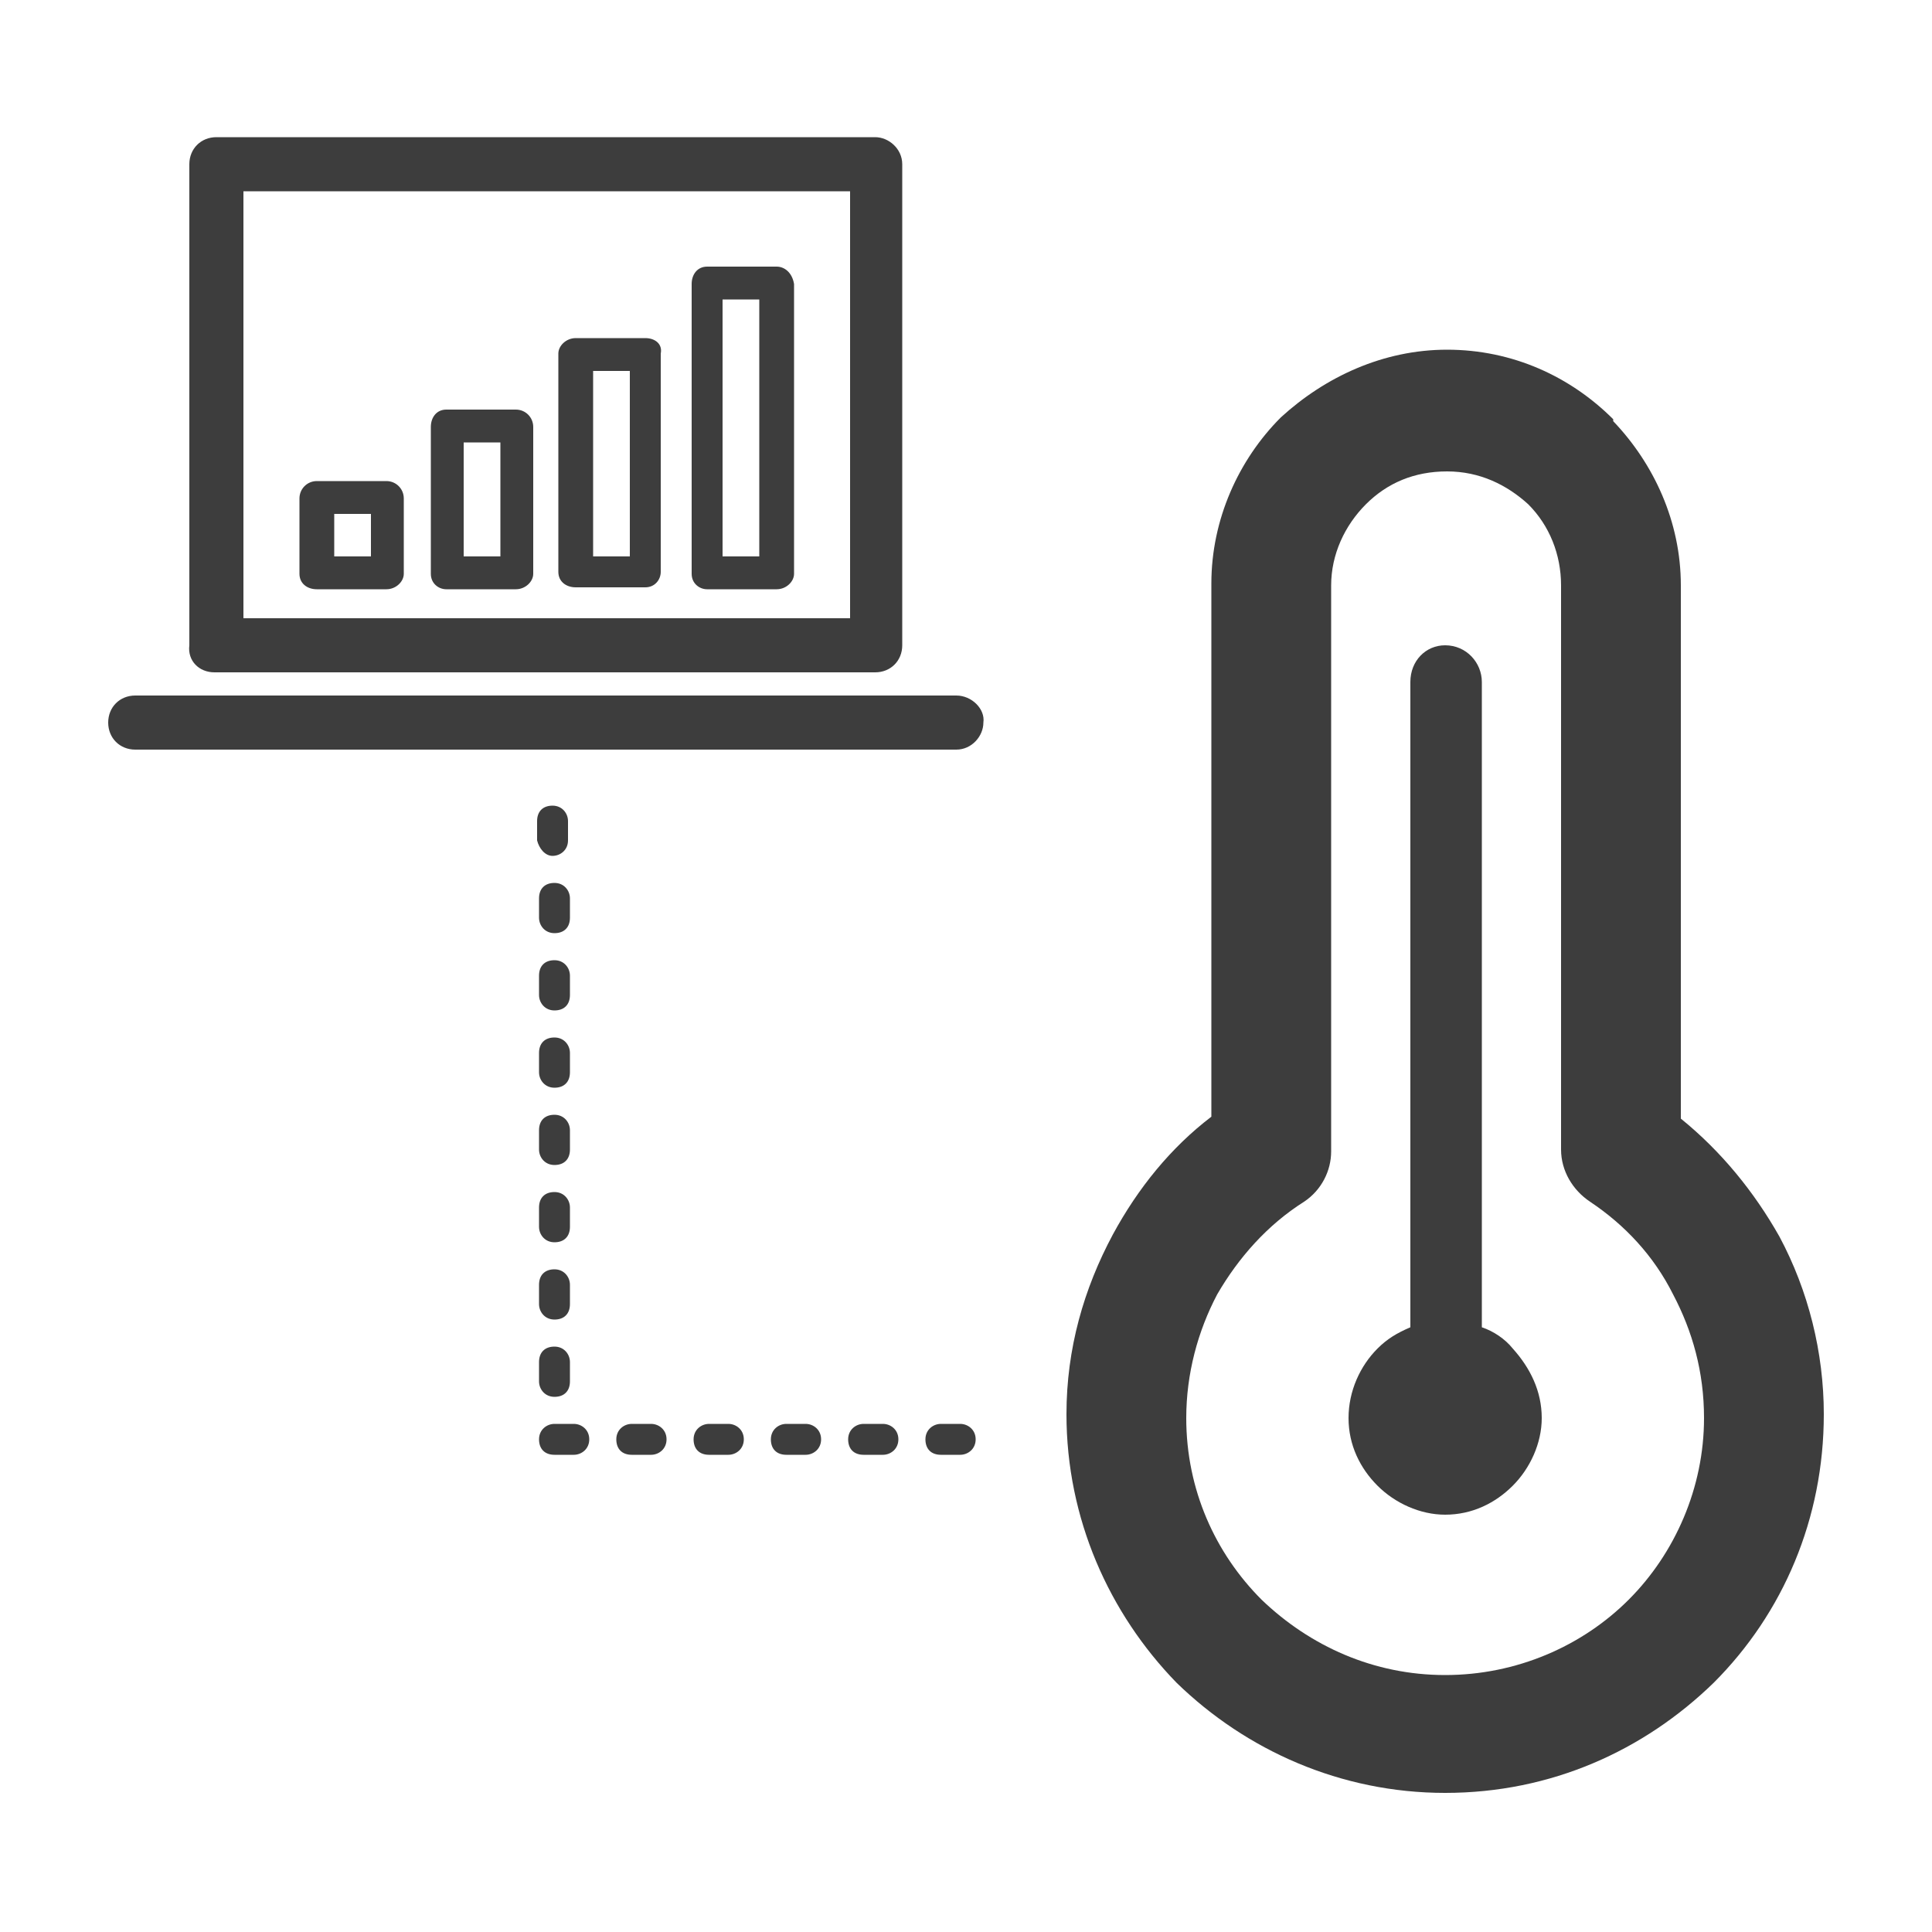 <?xml version="1.0" encoding="utf-8"?>
<!-- Generator: Adobe Illustrator 26.0.2, SVG Export Plug-In . SVG Version: 6.00 Build 0)  -->
<svg version="1.1" id="图层_1" xmlns="http://www.w3.org/2000/svg" xmlns:xlink="http://www.w3.org/1999/xlink" x="0px" y="0px"
	 viewBox="0 0 100 100" style="enable-background:new 0 0 100 100;" xml:space="preserve">
<style type="text/css">
	.st0{fill:#3D3D3D;}
</style>
<g>
	<path class="st0" d="M28.6,44.3c0.4,0,0.8-0.3,0.8-0.8v-1c0-0.4-0.3-0.8-0.8-0.8s-0.8,0.3-0.8,0.8v1C27.9,43.9,28.2,44.3,28.6,44.3
		z"/>
	<path class="st0" d="M27.9,59.5c0,0.4,0.3,0.8,0.8,0.8s0.8-0.3,0.8-0.8v-1c0-0.4-0.3-0.8-0.8-0.8s-0.8,0.3-0.8,0.8V59.5z"/>
	<path class="st0" d="M27.9,55.5c0,0.4,0.3,0.8,0.8,0.8s0.8-0.3,0.8-0.8v-1c0-0.4-0.3-0.8-0.8-0.8s-0.8,0.3-0.8,0.8V55.5z"/>
	<path class="st0" d="M27.9,51.5c0,0.4,0.3,0.8,0.8,0.8s0.8-0.3,0.8-0.8v-1c0-0.4-0.3-0.8-0.8-0.8s-0.8,0.3-0.8,0.8V51.5z"/>
	<path class="st0" d="M27.9,47.5c0,0.4,0.3,0.8,0.8,0.8s0.8-0.3,0.8-0.8v-1c0-0.4-0.3-0.8-0.8-0.8s-0.8,0.3-0.8,0.8V47.5z"/>
	<path class="st0" d="M49.7,73.7h-1c-0.4,0-0.8,0.3-0.8,0.8s0.3,0.8,0.8,0.8h1c0.4,0,0.8-0.3,0.8-0.8S50.1,73.7,49.7,73.7z"/>
	<path class="st0" d="M27.9,67.5c0,0.4,0.3,0.8,0.8,0.8s0.8-0.3,0.8-0.8v-1c0-0.4-0.3-0.8-0.8-0.8s-0.8,0.3-0.8,0.8V67.5z"/>
	<path class="st0" d="M37.7,73.7h-1c-0.4,0-0.8,0.3-0.8,0.8s0.3,0.8,0.8,0.8h1c0.4,0,0.8-0.3,0.8-0.8S38.1,73.7,37.7,73.7z"/>
	<path class="st0" d="M41.7,73.7h-1c-0.4,0-0.8,0.3-0.8,0.8s0.3,0.8,0.8,0.8h1c0.4,0,0.8-0.3,0.8-0.8S42.1,73.7,41.7,73.7z"/>
	<path class="st0" d="M33.7,73.7h-1c-0.4,0-0.8,0.3-0.8,0.8s0.3,0.8,0.8,0.8h1c0.4,0,0.8-0.3,0.8-0.8S34.1,73.7,33.7,73.7z"/>
	<path class="st0" d="M45.7,73.7h-1c-0.4,0-0.8,0.3-0.8,0.8s0.3,0.8,0.8,0.8h1c0.4,0,0.8-0.3,0.8-0.8S46.1,73.7,45.7,73.7z"/>
	<path class="st0" d="M29.7,73.7h-1c-0.4,0-0.8,0.3-0.8,0.8s0.3,0.8,0.8,0.8h1c0.4,0,0.8-0.3,0.8-0.8S30.1,73.7,29.7,73.7z"/>
	<path class="st0" d="M27.9,63.5c0,0.4,0.3,0.8,0.8,0.8s0.8-0.3,0.8-0.8v-1c0-0.4-0.3-0.8-0.8-0.8s-0.8,0.3-0.8,0.8V63.5z"/>
	<path class="st0" d="M27.9,71.5c0,0.4,0.3,0.8,0.8,0.8s0.8-0.3,0.8-0.8v-1c0-0.4-0.3-0.8-0.8-0.8s-0.8,0.3-0.8,0.8V71.5z"/>
	<path class="st0" d="M76.7,68.7V35.3c0-1-0.8-1.9-1.9-1.9c-1,0-1.8,0.8-1.8,1.9v33.4c-0.7,0.3-1.2,0.6-1.7,1.1
		c-0.9,0.9-1.5,2.2-1.5,3.6c0,1.4,0.6,2.6,1.5,3.5c0.9,0.9,2.2,1.5,3.5,1.5c1.4,0,2.6-0.6,3.5-1.5c0.9-0.9,1.5-2.2,1.5-3.5
		c0-1.4-0.6-2.6-1.5-3.6C77.9,69.3,77.3,68.9,76.7,68.7z"/>
	<path class="st0" d="M92.1,64c-1.3-2.3-3-4.4-5.1-6.1V30.3c0-3.3-1.4-6.3-3.5-8.5l0-0.1h0c-2.2-2.2-5.2-3.6-8.6-3.6
		c-3.3,0-6.3,1.4-8.6,3.5l0,0c-2.2,2.2-3.6,5.3-3.6,8.6v27.6c-2.1,1.6-3.8,3.7-5.1,6.1c-1.5,2.8-2.4,5.9-2.4,9.3
		c0,5.4,2.2,10.3,5.7,13.9c3.6,3.5,8.5,5.7,13.9,5.7c5.5,0,10.3-2.2,13.9-5.7c3.6-3.6,5.7-8.5,5.7-13.9C94.4,70,93.6,66.8,92.1,64z
		 M84.3,82.8c-2.4,2.4-5.8,3.9-9.5,3.9c-3.7,0-7-1.5-9.5-3.9c-2.4-2.4-3.9-5.7-3.9-9.4c0-2.3,0.6-4.5,1.6-6.4
		c1.1-1.9,2.6-3.6,4.5-4.8c0.9-0.6,1.4-1.6,1.4-2.6V30.3c0-1.6,0.7-3.1,1.8-4.2c1.1-1.1,2.5-1.7,4.2-1.7s3.1,0.7,4.2,1.7
		c1.1,1.1,1.7,2.6,1.7,4.2v29.2c0,1.1,0.6,2.1,1.5,2.7c1.8,1.2,3.3,2.8,4.3,4.8c1,1.9,1.6,4,1.6,6.4C88.2,77,86.7,80.4,84.3,82.8z"
		/>
	<path class="st0" d="M20,24.9h-3.6h0c-0.5,0-0.9,0.4-0.9,0.9v3.9v0c0,0.5,0.4,0.8,0.9,0.8H20h0c0.5,0,0.9-0.4,0.9-0.8v-3.9v0
		C20.9,25.3,20.5,24.9,20,24.9z M19.2,28.8h-1.9v-2.2h1.9V28.8z"/>
	<path class="st0" d="M11.1,34.8h34.2h0c0.8,0,1.4-0.6,1.4-1.4V8.5v0c0-0.8-0.7-1.4-1.4-1.4H11.2h0c-0.8,0-1.4,0.6-1.4,1.4v24.9v0
		C9.7,34.2,10.3,34.8,11.1,34.8z M12.6,9.9H44v22.1H12.6V9.9z"/>
	<path class="st0" d="M40.2,13.8h-3.6h0c-0.5,0-0.8,0.4-0.8,0.9v15v0c0,0.5,0.4,0.8,0.8,0.8h3.6h0c0.5,0,0.9-0.4,0.9-0.8v-15v0
		C41,14.1,40.6,13.8,40.2,13.8z M39.3,28.8h-1.9V15.5h1.9V28.8z"/>
	<path class="st0" d="M49.5,36H7c-0.8,0-1.4,0.6-1.4,1.4c0,0.8,0.6,1.4,1.4,1.4h42.5c0.8,0,1.4-0.7,1.4-1.4C51,36.7,50.3,36,49.5,36
		z"/>
	<path class="st0" d="M26.7,21.2h-3.6h0c-0.5,0-0.8,0.4-0.8,0.9v7.6v0c0,0.5,0.4,0.8,0.8,0.8h3.6h0c0.5,0,0.9-0.4,0.9-0.8v-7.6v0
		C27.6,21.6,27.2,21.2,26.7,21.2z M25.9,28.8H24v-5.9h1.9V28.8z"/>
	<path class="st0" d="M33.4,17.5h-3.6c-0.5,0-0.9,0.4-0.9,0.8v11.3v0c0,0.5,0.4,0.8,0.9,0.8h3.6h0c0.5,0,0.8-0.4,0.8-0.8V18.3v0
		C34.3,17.8,33.9,17.5,33.4,17.5z M32.6,28.8h-1.9v-9.6h1.9V28.8z"/>
</g>
</svg>
